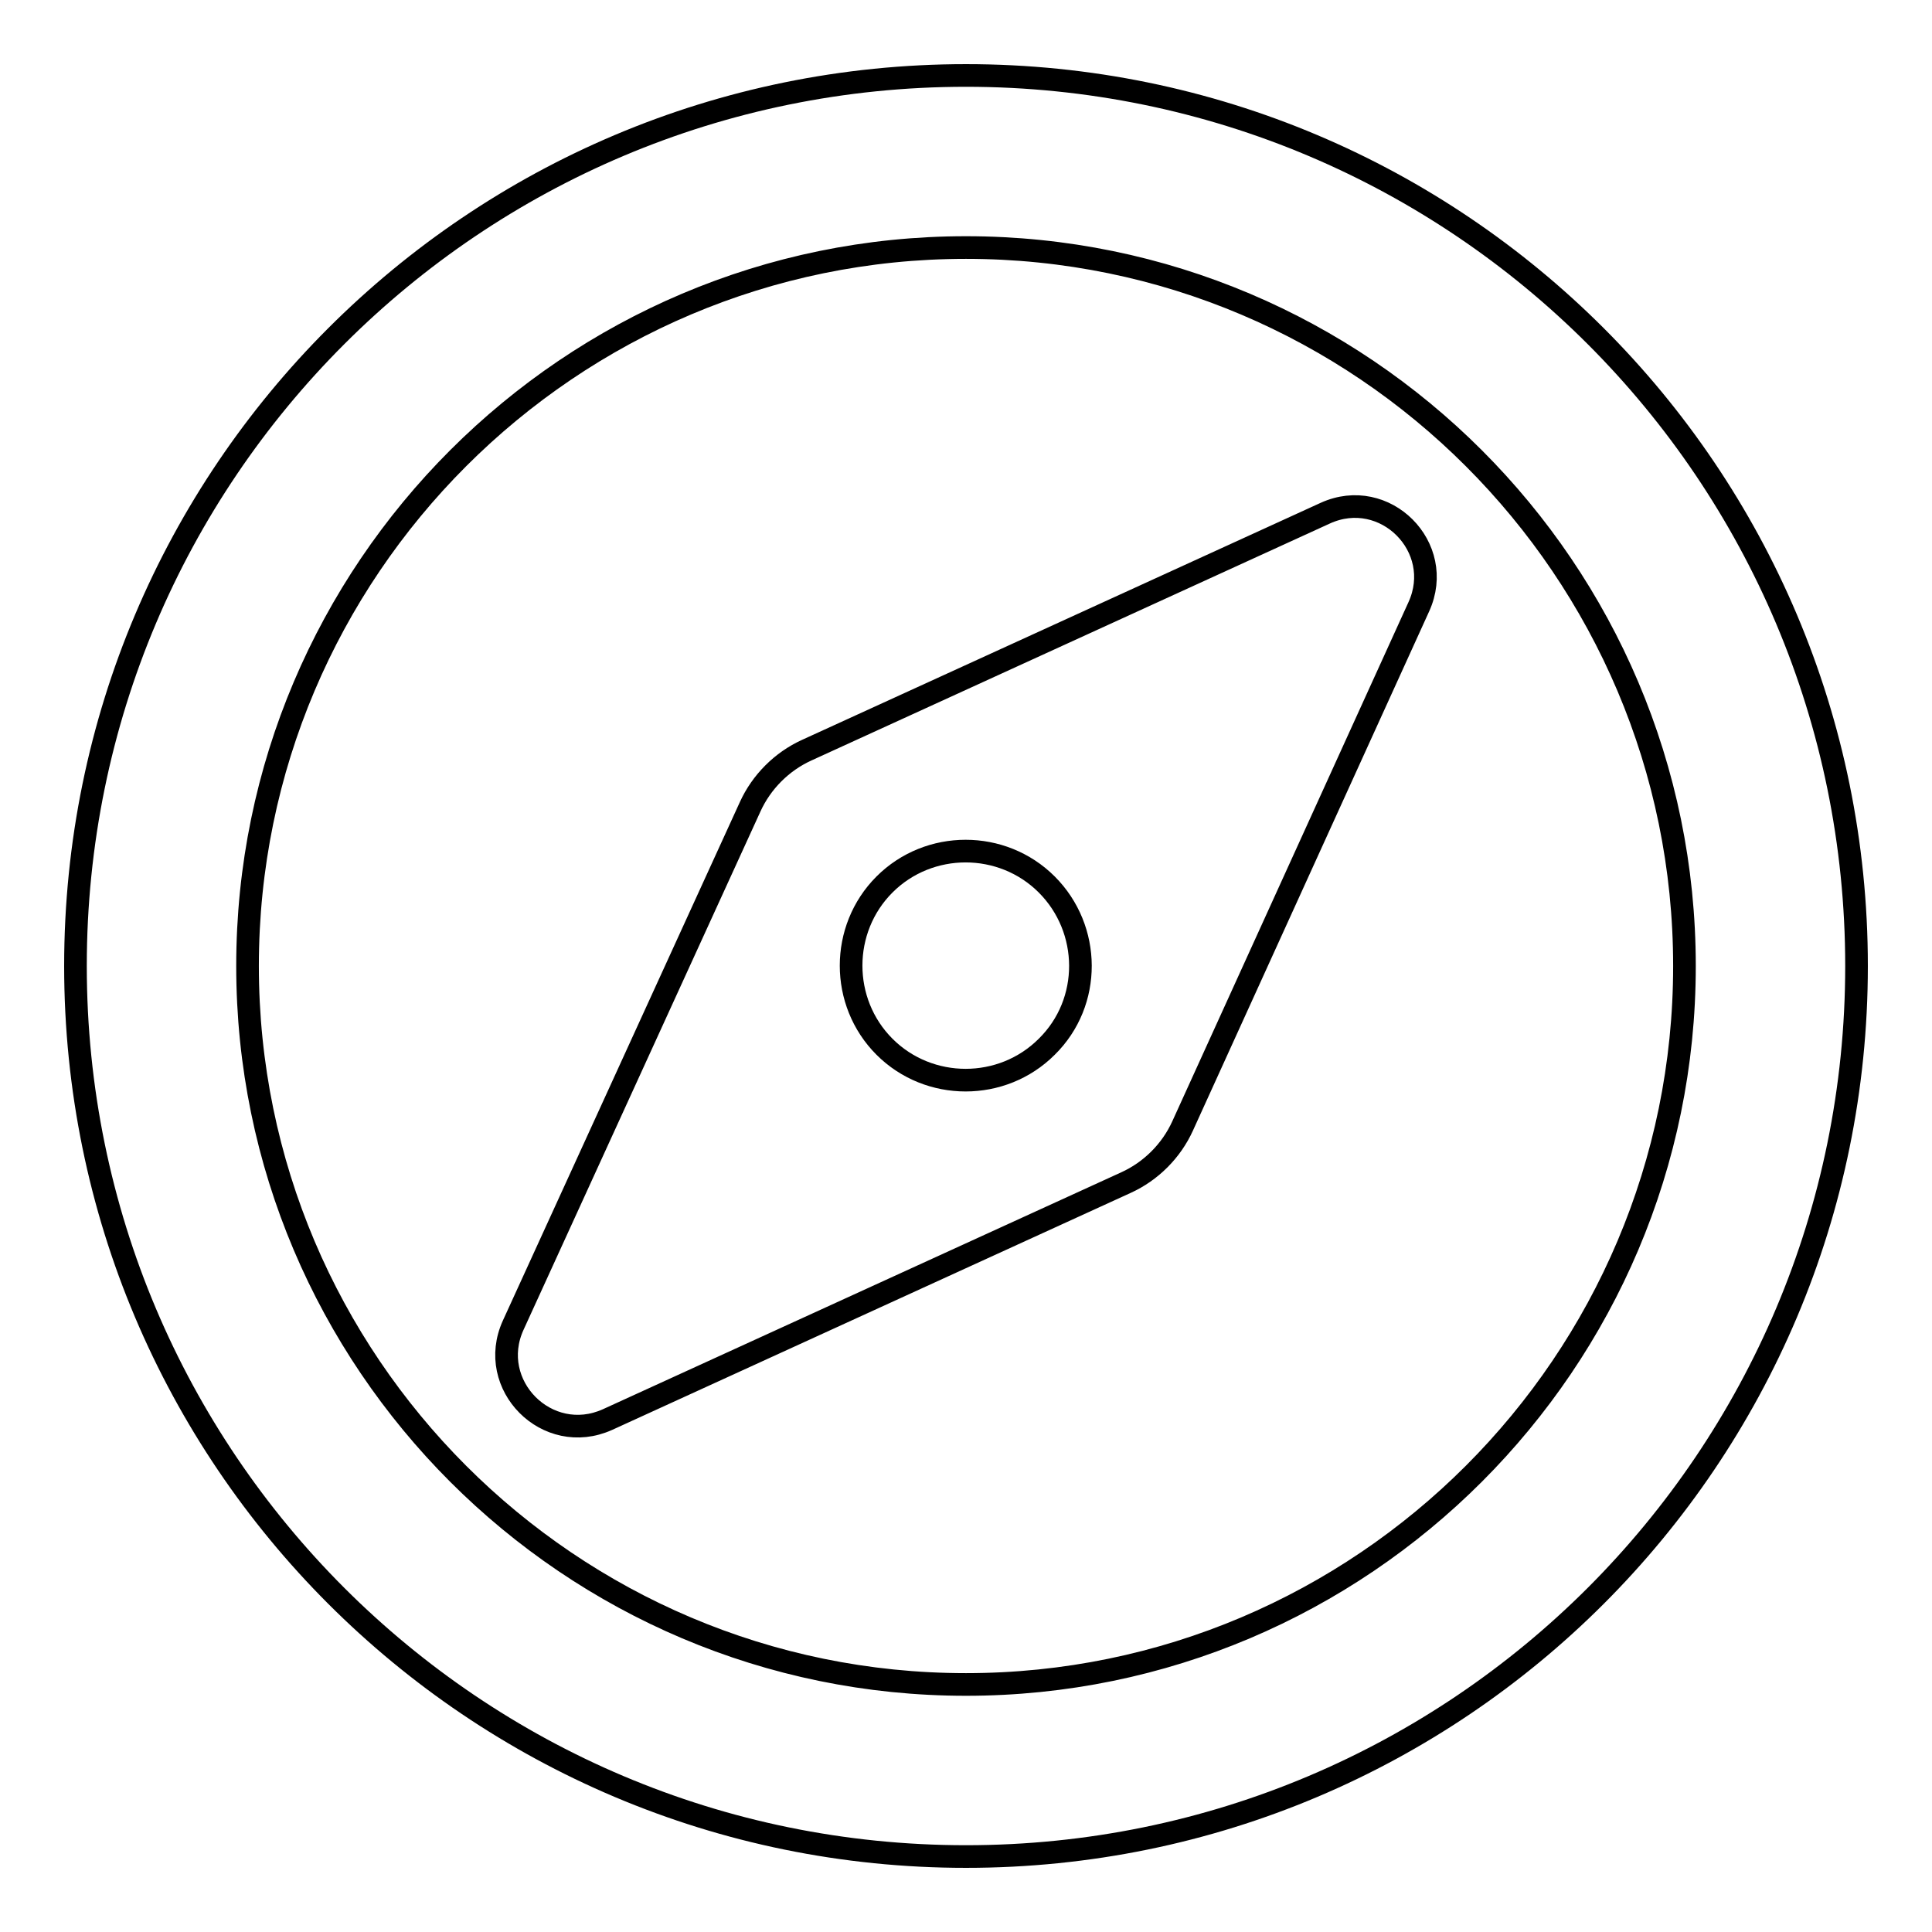 <?xml version="1.0" encoding="utf-8"?>
<!-- Svg Vector Icons : http://www.onlinewebfonts.com/icon -->
<!DOCTYPE svg PUBLIC "-//W3C//DTD SVG 1.1//EN" "http://www.w3.org/Graphics/SVG/1.1/DTD/svg11.dtd">
<svg version="1.1" xmlns="http://www.w3.org/2000/svg" xmlns:xlink="http://www.w3.org/1999/xlink" x="0px" y="0px" viewBox="0 0 256 256" enable-background="new 0 0 256 256" xml:space="preserve">
<g> <path stroke-width="3" fill-opacity="0" stroke="#000000"  d="M175.6,68l-68.7,31.4c-3.3,1.5-6,4.2-7.5,7.5L68,175.6c-3.6,7.9,4.5,16.1,12.5,12.5l68.7-31.4 c3.3-1.5,6-4.2,7.5-7.5L188,80.4C191.6,72.5,183.5,64.4,175.6,68L175.6,68z M138.7,138.7c-5.9,5.9-15.6,5.9-21.5,0 s-5.9-15.6,0-21.5s15.6-5.9,21.5,0S144.7,132.8,138.7,138.7z M128,10C62.8,10,10,62.8,10,128s52.8,118,118,118s118-52.8,118-118 S193.2,10,128,10z M128,223.2c-52.5,0-95.2-42.7-95.2-95.2c0-52.5,42.7-95.2,95.2-95.2c52.5,0,95.2,42.7,95.2,95.2 C223.2,180.5,180.5,223.2,128,223.2z"/></g>
</svg>